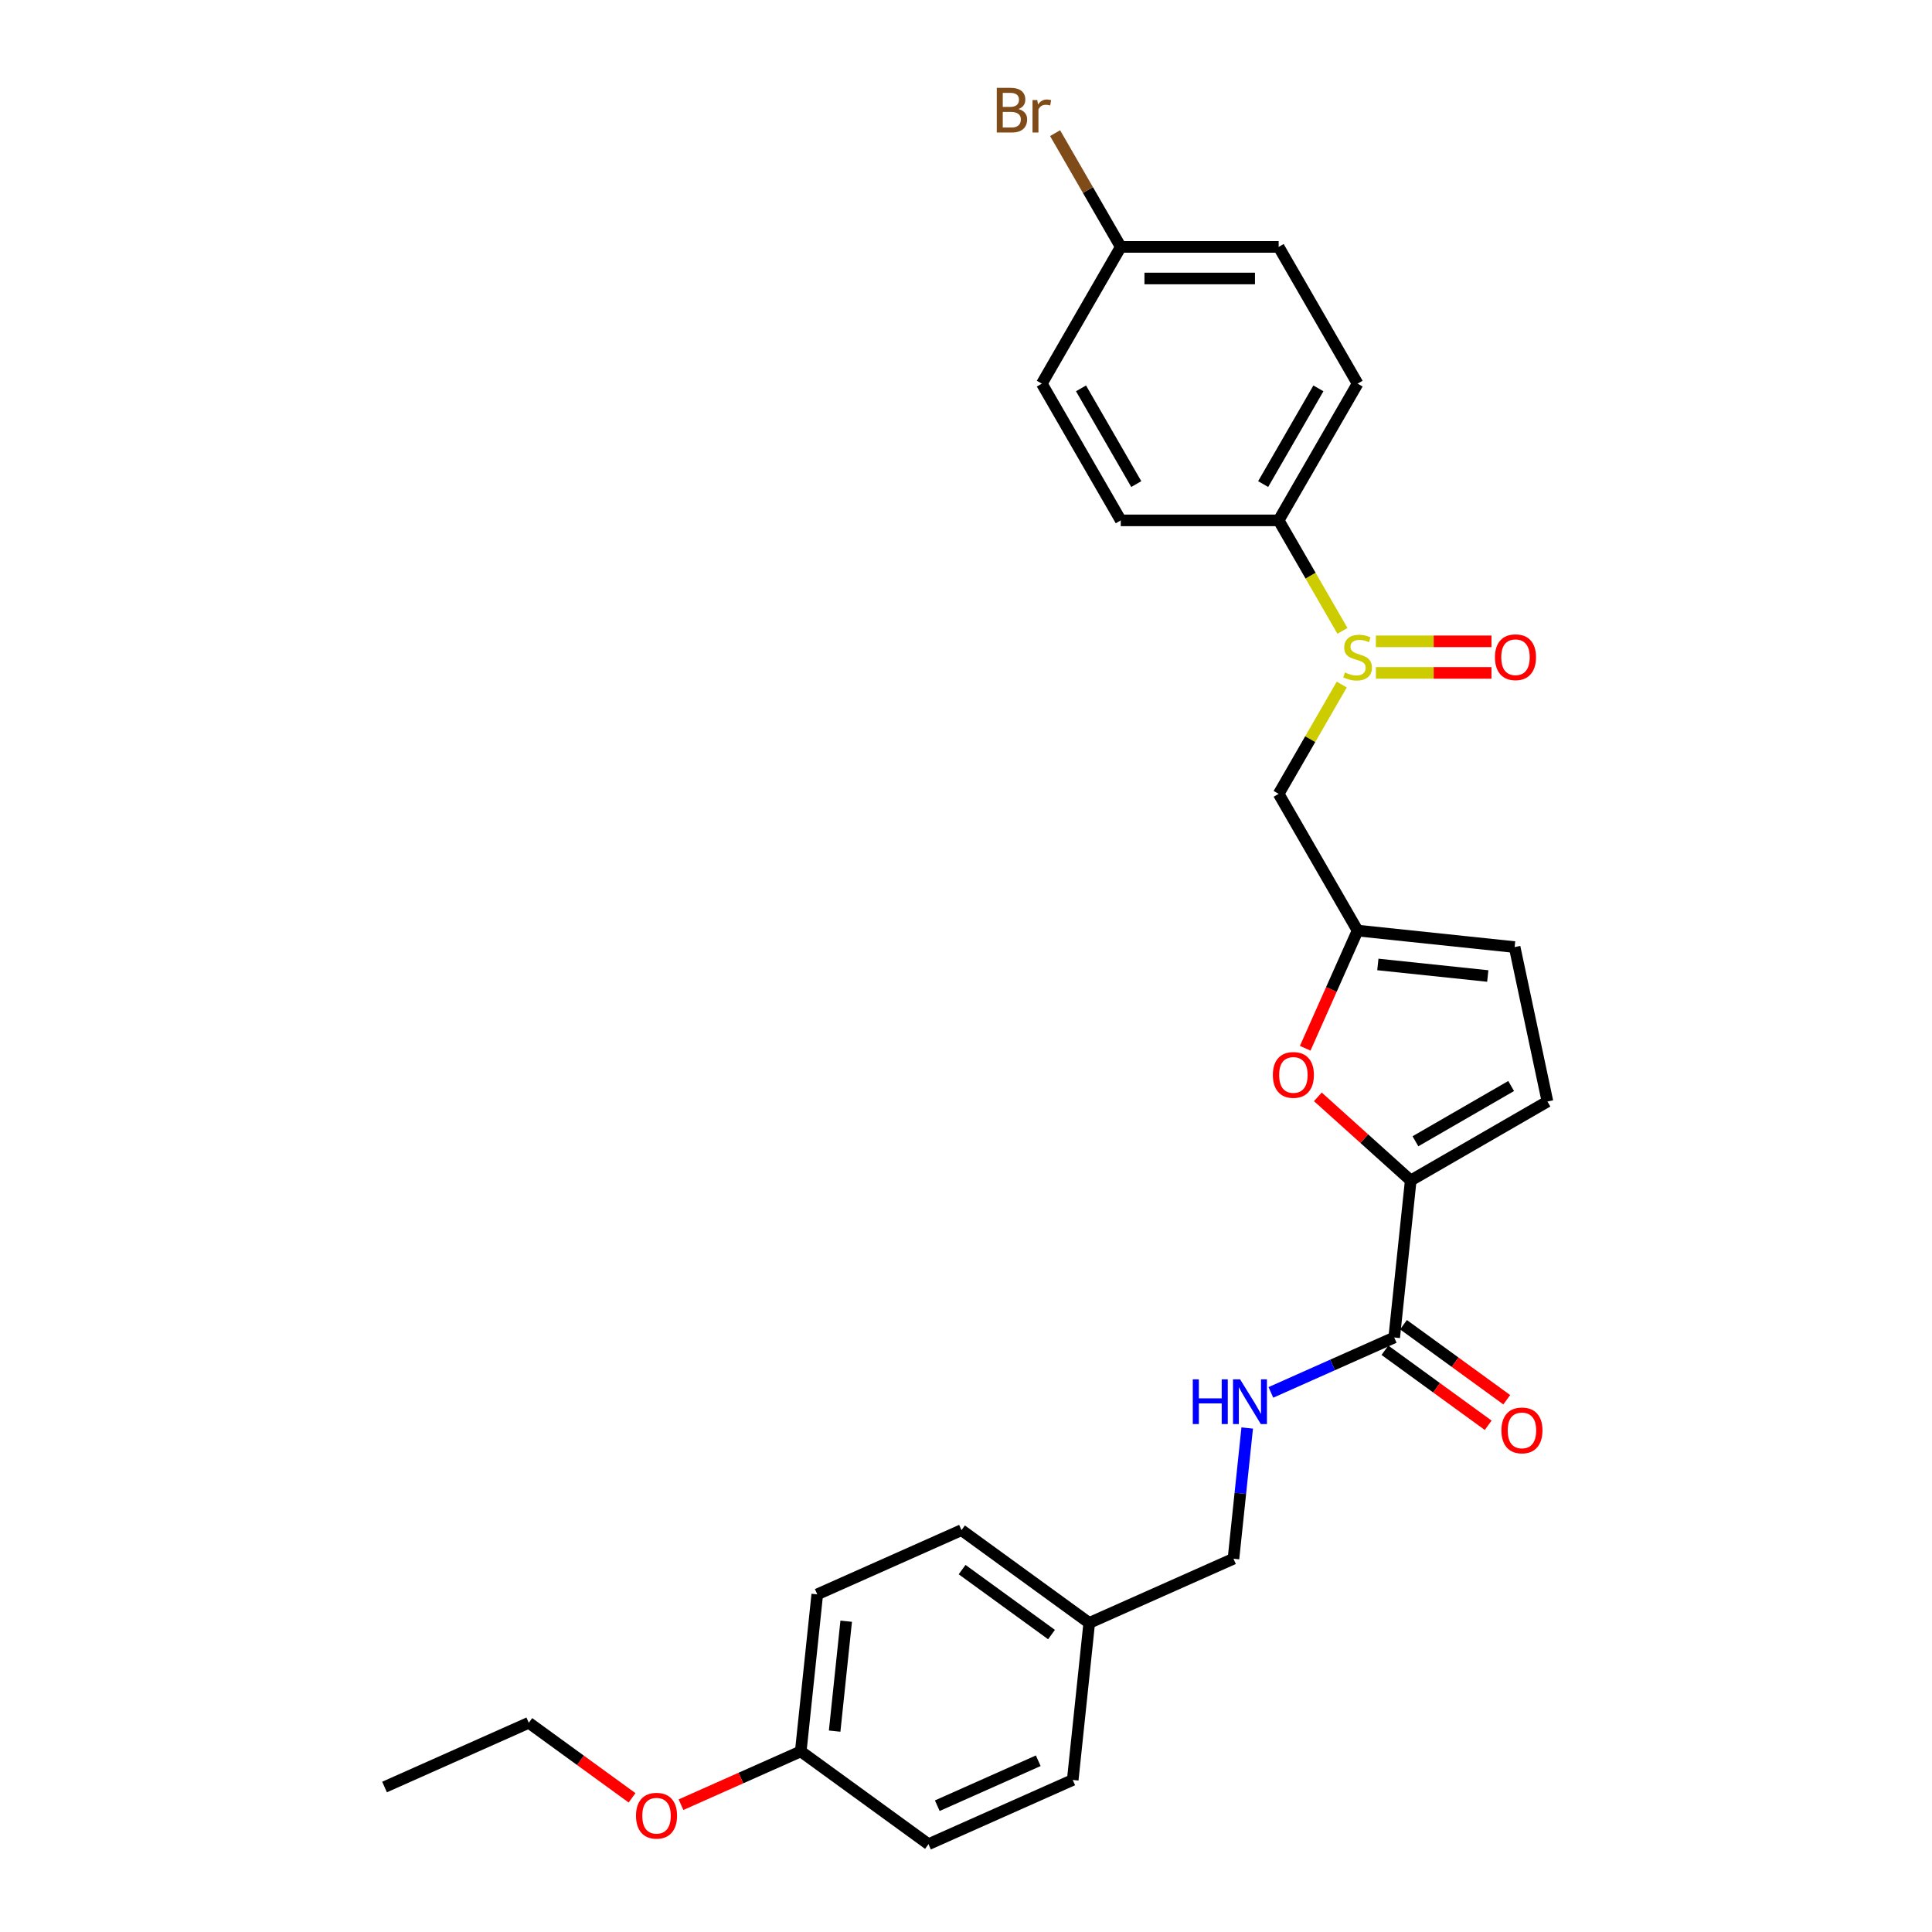 <?xml version='1.0' encoding='iso-8859-1'?>
<svg version='1.1' baseProfile='full'
              xmlns='http://www.w3.org/2000/svg'
                      xmlns:rdkit='http://www.rdkit.org/xml'
                      xmlns:xlink='http://www.w3.org/1999/xlink'
                  xml:space='preserve'
width='1000px' height='1000px' viewBox='0 0 1000 1000'>
<!-- END OF HEADER -->
<rect style='opacity:1.0;fill:#FFFFFF;stroke:none' width='1000' height='1000' x='0' y='0'> </rect>
<path class='bond-1' d='M 730.183,611.005 L 706.151,589.366' style='fill:none;fill-rule:evenodd;stroke:#000000;stroke-width:6px;stroke-linecap:butt;stroke-linejoin:miter;stroke-opacity:1' />
<path class='bond-1' d='M 706.151,589.366 L 682.119,567.728' style='fill:none;fill-rule:evenodd;stroke:#FF0000;stroke-width:6px;stroke-linecap:butt;stroke-linejoin:miter;stroke-opacity:1' />
<path class='bond-3' d='M 730.183,611.005 L 721.641,692.279' style='fill:none;fill-rule:evenodd;stroke:#000000;stroke-width:6px;stroke-linecap:butt;stroke-linejoin:miter;stroke-opacity:1' />
<path class='bond-4' d='M 730.183,611.005 L 800.956,570.144' style='fill:none;fill-rule:evenodd;stroke:#000000;stroke-width:6px;stroke-linecap:butt;stroke-linejoin:miter;stroke-opacity:1' />
<path class='bond-4' d='M 732.627,590.721 L 782.168,562.119' style='fill:none;fill-rule:evenodd;stroke:#000000;stroke-width:6px;stroke-linecap:butt;stroke-linejoin:miter;stroke-opacity:1' />
<path class='bond-0' d='M 694.491,354.323 L 678.16,382.608' style='fill:none;fill-rule:evenodd;stroke:#CCCC00;stroke-width:6px;stroke-linecap:butt;stroke-linejoin:miter;stroke-opacity:1' />
<path class='bond-0' d='M 678.16,382.608 L 661.83,410.892' style='fill:none;fill-rule:evenodd;stroke:#000000;stroke-width:6px;stroke-linecap:butt;stroke-linejoin:miter;stroke-opacity:1' />
<path class='bond-8' d='M 694.849,326.537 L 678.34,297.942' style='fill:none;fill-rule:evenodd;stroke:#CCCC00;stroke-width:6px;stroke-linecap:butt;stroke-linejoin:miter;stroke-opacity:1' />
<path class='bond-8' d='M 678.34,297.942 L 661.83,269.346' style='fill:none;fill-rule:evenodd;stroke:#000000;stroke-width:6px;stroke-linecap:butt;stroke-linejoin:miter;stroke-opacity:1' />
<path class='bond-9' d='M 712.154,348.291 L 742.068,348.291' style='fill:none;fill-rule:evenodd;stroke:#CCCC00;stroke-width:6px;stroke-linecap:butt;stroke-linejoin:miter;stroke-opacity:1' />
<path class='bond-9' d='M 742.068,348.291 L 771.982,348.291' style='fill:none;fill-rule:evenodd;stroke:#FF0000;stroke-width:6px;stroke-linecap:butt;stroke-linejoin:miter;stroke-opacity:1' />
<path class='bond-9' d='M 712.154,331.947 L 742.068,331.947' style='fill:none;fill-rule:evenodd;stroke:#CCCC00;stroke-width:6px;stroke-linecap:butt;stroke-linejoin:miter;stroke-opacity:1' />
<path class='bond-9' d='M 742.068,331.947 L 771.982,331.947' style='fill:none;fill-rule:evenodd;stroke:#FF0000;stroke-width:6px;stroke-linecap:butt;stroke-linejoin:miter;stroke-opacity:1' />
<path class='bond-2' d='M 675.572,542.577 L 689.131,512.121' style='fill:none;fill-rule:evenodd;stroke:#FF0000;stroke-width:6px;stroke-linecap:butt;stroke-linejoin:miter;stroke-opacity:1' />
<path class='bond-2' d='M 689.131,512.121 L 702.691,481.666' style='fill:none;fill-rule:evenodd;stroke:#000000;stroke-width:6px;stroke-linecap:butt;stroke-linejoin:miter;stroke-opacity:1' />
<path class='bond-5' d='M 702.691,481.666 L 661.83,410.892' style='fill:none;fill-rule:evenodd;stroke:#000000;stroke-width:6px;stroke-linecap:butt;stroke-linejoin:miter;stroke-opacity:1' />
<path class='bond-27' d='M 702.691,481.666 L 783.965,490.208' style='fill:none;fill-rule:evenodd;stroke:#000000;stroke-width:6px;stroke-linecap:butt;stroke-linejoin:miter;stroke-opacity:1' />
<path class='bond-27' d='M 713.174,499.202 L 770.066,505.181' style='fill:none;fill-rule:evenodd;stroke:#000000;stroke-width:6px;stroke-linecap:butt;stroke-linejoin:miter;stroke-opacity:1' />
<path class='bond-7' d='M 721.641,692.279 L 689.722,706.49' style='fill:none;fill-rule:evenodd;stroke:#000000;stroke-width:6px;stroke-linecap:butt;stroke-linejoin:miter;stroke-opacity:1' />
<path class='bond-7' d='M 689.722,706.49 L 657.804,720.701' style='fill:none;fill-rule:evenodd;stroke:#0000FF;stroke-width:6px;stroke-linecap:butt;stroke-linejoin:miter;stroke-opacity:1' />
<path class='bond-10' d='M 716.837,698.891 L 743.561,718.307' style='fill:none;fill-rule:evenodd;stroke:#000000;stroke-width:6px;stroke-linecap:butt;stroke-linejoin:miter;stroke-opacity:1' />
<path class='bond-10' d='M 743.561,718.307 L 770.285,737.723' style='fill:none;fill-rule:evenodd;stroke:#FF0000;stroke-width:6px;stroke-linecap:butt;stroke-linejoin:miter;stroke-opacity:1' />
<path class='bond-10' d='M 726.444,685.668 L 753.168,705.084' style='fill:none;fill-rule:evenodd;stroke:#000000;stroke-width:6px;stroke-linecap:butt;stroke-linejoin:miter;stroke-opacity:1' />
<path class='bond-10' d='M 753.168,705.084 L 779.892,724.5' style='fill:none;fill-rule:evenodd;stroke:#FF0000;stroke-width:6px;stroke-linecap:butt;stroke-linejoin:miter;stroke-opacity:1' />
<path class='bond-6' d='M 800.956,570.144 L 783.965,490.208' style='fill:none;fill-rule:evenodd;stroke:#000000;stroke-width:6px;stroke-linecap:butt;stroke-linejoin:miter;stroke-opacity:1' />
<path class='bond-13' d='M 645.553,739.133 L 641.997,772.963' style='fill:none;fill-rule:evenodd;stroke:#0000FF;stroke-width:6px;stroke-linecap:butt;stroke-linejoin:miter;stroke-opacity:1' />
<path class='bond-13' d='M 641.997,772.963 L 638.442,806.793' style='fill:none;fill-rule:evenodd;stroke:#000000;stroke-width:6px;stroke-linecap:butt;stroke-linejoin:miter;stroke-opacity:1' />
<path class='bond-11' d='M 661.83,269.346 L 702.691,198.573' style='fill:none;fill-rule:evenodd;stroke:#000000;stroke-width:6px;stroke-linecap:butt;stroke-linejoin:miter;stroke-opacity:1' />
<path class='bond-11' d='M 653.804,250.558 L 682.407,201.017' style='fill:none;fill-rule:evenodd;stroke:#000000;stroke-width:6px;stroke-linecap:butt;stroke-linejoin:miter;stroke-opacity:1' />
<path class='bond-12' d='M 661.83,269.346 L 580.108,269.346' style='fill:none;fill-rule:evenodd;stroke:#000000;stroke-width:6px;stroke-linecap:butt;stroke-linejoin:miter;stroke-opacity:1' />
<path class='bond-17' d='M 702.691,198.573 L 661.83,127.8' style='fill:none;fill-rule:evenodd;stroke:#000000;stroke-width:6px;stroke-linecap:butt;stroke-linejoin:miter;stroke-opacity:1' />
<path class='bond-18' d='M 580.108,269.346 L 539.247,198.573' style='fill:none;fill-rule:evenodd;stroke:#000000;stroke-width:6px;stroke-linecap:butt;stroke-linejoin:miter;stroke-opacity:1' />
<path class='bond-18' d='M 588.134,250.558 L 559.531,201.017' style='fill:none;fill-rule:evenodd;stroke:#000000;stroke-width:6px;stroke-linecap:butt;stroke-linejoin:miter;stroke-opacity:1' />
<path class='bond-15' d='M 638.442,806.793 L 563.785,840.032' style='fill:none;fill-rule:evenodd;stroke:#000000;stroke-width:6px;stroke-linecap:butt;stroke-linejoin:miter;stroke-opacity:1' />
<path class='bond-14' d='M 580.108,127.8 L 539.247,198.573' style='fill:none;fill-rule:evenodd;stroke:#000000;stroke-width:6px;stroke-linecap:butt;stroke-linejoin:miter;stroke-opacity:1' />
<path class='bond-19' d='M 580.108,127.8 L 563.11,98.358' style='fill:none;fill-rule:evenodd;stroke:#000000;stroke-width:6px;stroke-linecap:butt;stroke-linejoin:miter;stroke-opacity:1' />
<path class='bond-19' d='M 563.11,98.358 L 546.112,68.916' style='fill:none;fill-rule:evenodd;stroke:#7F4C19;stroke-width:6px;stroke-linecap:butt;stroke-linejoin:miter;stroke-opacity:1' />
<path class='bond-29' d='M 580.108,127.8 L 661.83,127.8' style='fill:none;fill-rule:evenodd;stroke:#000000;stroke-width:6px;stroke-linecap:butt;stroke-linejoin:miter;stroke-opacity:1' />
<path class='bond-29' d='M 592.366,144.144 L 649.572,144.144' style='fill:none;fill-rule:evenodd;stroke:#000000;stroke-width:6px;stroke-linecap:butt;stroke-linejoin:miter;stroke-opacity:1' />
<path class='bond-20' d='M 563.785,840.032 L 555.243,921.306' style='fill:none;fill-rule:evenodd;stroke:#000000;stroke-width:6px;stroke-linecap:butt;stroke-linejoin:miter;stroke-opacity:1' />
<path class='bond-21' d='M 563.785,840.032 L 497.671,791.997' style='fill:none;fill-rule:evenodd;stroke:#000000;stroke-width:6px;stroke-linecap:butt;stroke-linejoin:miter;stroke-opacity:1' />
<path class='bond-21' d='M 544.261,846.05 L 497.981,812.425' style='fill:none;fill-rule:evenodd;stroke:#000000;stroke-width:6px;stroke-linecap:butt;stroke-linejoin:miter;stroke-opacity:1' />
<path class='bond-16' d='M 414.472,906.511 L 423.014,825.236' style='fill:none;fill-rule:evenodd;stroke:#000000;stroke-width:6px;stroke-linecap:butt;stroke-linejoin:miter;stroke-opacity:1' />
<path class='bond-16' d='M 432.008,896.028 L 437.987,839.136' style='fill:none;fill-rule:evenodd;stroke:#000000;stroke-width:6px;stroke-linecap:butt;stroke-linejoin:miter;stroke-opacity:1' />
<path class='bond-24' d='M 414.472,906.511 L 383.477,920.31' style='fill:none;fill-rule:evenodd;stroke:#000000;stroke-width:6px;stroke-linecap:butt;stroke-linejoin:miter;stroke-opacity:1' />
<path class='bond-24' d='M 383.477,920.31 L 352.482,934.11' style='fill:none;fill-rule:evenodd;stroke:#FF0000;stroke-width:6px;stroke-linecap:butt;stroke-linejoin:miter;stroke-opacity:1' />
<path class='bond-28' d='M 414.472,906.511 L 480.586,954.545' style='fill:none;fill-rule:evenodd;stroke:#000000;stroke-width:6px;stroke-linecap:butt;stroke-linejoin:miter;stroke-opacity:1' />
<path class='bond-22' d='M 555.243,921.306 L 480.586,954.545' style='fill:none;fill-rule:evenodd;stroke:#000000;stroke-width:6px;stroke-linecap:butt;stroke-linejoin:miter;stroke-opacity:1' />
<path class='bond-22' d='M 537.396,911.361 L 485.137,934.628' style='fill:none;fill-rule:evenodd;stroke:#000000;stroke-width:6px;stroke-linecap:butt;stroke-linejoin:miter;stroke-opacity:1' />
<path class='bond-23' d='M 497.671,791.997 L 423.014,825.236' style='fill:none;fill-rule:evenodd;stroke:#000000;stroke-width:6px;stroke-linecap:butt;stroke-linejoin:miter;stroke-opacity:1' />
<path class='bond-25' d='M 327.148,930.547 L 300.424,911.131' style='fill:none;fill-rule:evenodd;stroke:#FF0000;stroke-width:6px;stroke-linecap:butt;stroke-linejoin:miter;stroke-opacity:1' />
<path class='bond-25' d='M 300.424,911.131 L 273.701,891.715' style='fill:none;fill-rule:evenodd;stroke:#000000;stroke-width:6px;stroke-linecap:butt;stroke-linejoin:miter;stroke-opacity:1' />
<path class='bond-26' d='M 273.701,891.715 L 199.044,924.954' style='fill:none;fill-rule:evenodd;stroke:#000000;stroke-width:6px;stroke-linecap:butt;stroke-linejoin:miter;stroke-opacity:1' />
<path  class='atom-1' d='M 696.153 348.063
Q 696.415 348.161, 697.493 348.618
Q 698.572 349.076, 699.749 349.37
Q 700.958 349.632, 702.135 349.632
Q 704.325 349.632, 705.6 348.586
Q 706.875 347.507, 706.875 345.644
Q 706.875 344.369, 706.221 343.584
Q 705.6 342.8, 704.62 342.375
Q 703.639 341.95, 702.004 341.46
Q 699.945 340.838, 698.703 340.25
Q 697.493 339.662, 696.611 338.419
Q 695.761 337.177, 695.761 335.085
Q 695.761 332.176, 697.722 330.378
Q 699.716 328.58, 703.639 328.58
Q 706.319 328.58, 709.359 329.855
L 708.608 332.372
Q 705.829 331.228, 703.737 331.228
Q 701.481 331.228, 700.239 332.176
Q 698.997 333.091, 699.03 334.693
Q 699.03 335.935, 699.651 336.687
Q 700.305 337.439, 701.22 337.864
Q 702.168 338.289, 703.737 338.779
Q 705.829 339.433, 707.071 340.087
Q 708.313 340.74, 709.196 342.081
Q 710.111 343.388, 710.111 345.644
Q 710.111 348.847, 707.954 350.58
Q 705.829 352.279, 702.266 352.279
Q 700.207 352.279, 698.637 351.822
Q 697.101 351.397, 695.271 350.645
L 696.153 348.063
' fill='#CCCC00'/>
<path  class='atom-2' d='M 658.828 556.388
Q 658.828 550.831, 661.574 547.725
Q 664.319 544.62, 669.452 544.62
Q 674.584 544.62, 677.33 547.725
Q 680.075 550.831, 680.075 556.388
Q 680.075 562.01, 677.297 565.214
Q 674.518 568.385, 669.452 568.385
Q 664.352 568.385, 661.574 565.214
Q 658.828 562.043, 658.828 556.388
M 669.452 565.769
Q 672.982 565.769, 674.878 563.416
Q 676.807 561.03, 676.807 556.388
Q 676.807 551.844, 674.878 549.556
Q 672.982 547.235, 669.452 547.235
Q 665.921 547.235, 663.993 549.523
Q 662.097 551.811, 662.097 556.388
Q 662.097 561.062, 663.993 563.416
Q 665.921 565.769, 669.452 565.769
' fill='#FF0000'/>
<path  class='atom-8' d='M 617.384 713.947
L 620.522 713.947
L 620.522 723.786
L 632.356 723.786
L 632.356 713.947
L 635.494 713.947
L 635.494 737.09
L 632.356 737.09
L 632.356 726.401
L 620.522 726.401
L 620.522 737.09
L 617.384 737.09
L 617.384 713.947
' fill='#0000FF'/>
<path  class='atom-8' d='M 641.868 713.947
L 649.452 726.205
Q 650.204 727.414, 651.413 729.605
Q 652.623 731.795, 652.688 731.925
L 652.688 713.947
L 655.761 713.947
L 655.761 737.09
L 652.59 737.09
L 644.451 723.688
Q 643.503 722.119, 642.489 720.321
Q 641.509 718.523, 641.214 717.967
L 641.214 737.09
L 638.207 737.09
L 638.207 713.947
L 641.868 713.947
' fill='#0000FF'/>
<path  class='atom-10' d='M 773.789 340.185
Q 773.789 334.628, 776.535 331.522
Q 779.281 328.417, 784.413 328.417
Q 789.545 328.417, 792.291 331.522
Q 795.037 334.628, 795.037 340.185
Q 795.037 345.807, 792.258 349.011
Q 789.48 352.181, 784.413 352.181
Q 779.313 352.181, 776.535 349.011
Q 773.789 345.84, 773.789 340.185
M 784.413 349.566
Q 787.943 349.566, 789.839 347.213
Q 791.768 344.826, 791.768 340.185
Q 791.768 335.641, 789.839 333.353
Q 787.943 331.032, 784.413 331.032
Q 780.882 331.032, 778.954 333.32
Q 777.058 335.608, 777.058 340.185
Q 777.058 344.859, 778.954 347.213
Q 780.882 349.566, 784.413 349.566
' fill='#FF0000'/>
<path  class='atom-11' d='M 777.131 740.379
Q 777.131 734.822, 779.877 731.717
Q 782.623 728.612, 787.755 728.612
Q 792.887 728.612, 795.633 731.717
Q 798.379 734.822, 798.379 740.379
Q 798.379 746.002, 795.6 749.205
Q 792.822 752.376, 787.755 752.376
Q 782.655 752.376, 779.877 749.205
Q 777.131 746.035, 777.131 740.379
M 787.755 749.761
Q 791.285 749.761, 793.181 747.408
Q 795.11 745.021, 795.11 740.379
Q 795.11 735.836, 793.181 733.548
Q 791.285 731.227, 787.755 731.227
Q 784.225 731.227, 782.296 733.515
Q 780.4 735.803, 780.4 740.379
Q 780.4 745.054, 782.296 747.408
Q 784.225 749.761, 787.755 749.761
' fill='#FF0000'/>
<path  class='atom-20' d='M 527.169 56.438
Q 529.391 57.059, 530.503 58.432
Q 531.647 59.772, 531.647 61.766
Q 531.647 64.97, 529.588 66.8
Q 527.561 68.598, 523.704 68.598
L 515.924 68.598
L 515.924 45.455
L 522.756 45.455
Q 526.711 45.455, 528.705 47.056
Q 530.699 48.658, 530.699 51.6
Q 530.699 55.098, 527.169 56.438
M 519.029 48.07
L 519.029 55.327
L 522.756 55.327
Q 525.044 55.327, 526.221 54.411
Q 527.43 53.463, 527.43 51.6
Q 527.43 48.07, 522.756 48.07
L 519.029 48.07
M 523.704 65.983
Q 525.959 65.983, 527.169 64.904
Q 528.378 63.826, 528.378 61.766
Q 528.378 59.87, 527.038 58.922
Q 525.73 57.942, 523.213 57.942
L 519.029 57.942
L 519.029 65.983
L 523.704 65.983
' fill='#7F4C19'/>
<path  class='atom-20' d='M 536.91 51.796
L 537.269 54.117
Q 539.035 51.502, 541.911 51.502
Q 542.827 51.502, 544.069 51.829
L 543.578 54.575
Q 542.173 54.248, 541.388 54.248
Q 540.015 54.248, 539.1 54.803
Q 538.217 55.327, 537.498 56.601
L 537.498 68.598
L 534.426 68.598
L 534.426 51.796
L 536.91 51.796
' fill='#7F4C19'/>
<path  class='atom-25' d='M 329.191 939.815
Q 329.191 934.258, 331.937 931.153
Q 334.683 928.047, 339.815 928.047
Q 344.947 928.047, 347.693 931.153
Q 350.439 934.258, 350.439 939.815
Q 350.439 945.438, 347.66 948.641
Q 344.882 951.812, 339.815 951.812
Q 334.716 951.812, 331.937 948.641
Q 329.191 945.47, 329.191 939.815
M 339.815 949.197
Q 343.345 949.197, 345.241 946.843
Q 347.17 944.457, 347.17 939.815
Q 347.17 935.271, 345.241 932.983
Q 343.345 930.662, 339.815 930.662
Q 336.285 930.662, 334.356 932.951
Q 332.46 935.239, 332.46 939.815
Q 332.46 944.49, 334.356 946.843
Q 336.285 949.197, 339.815 949.197
' fill='#FF0000'/>
</svg>

